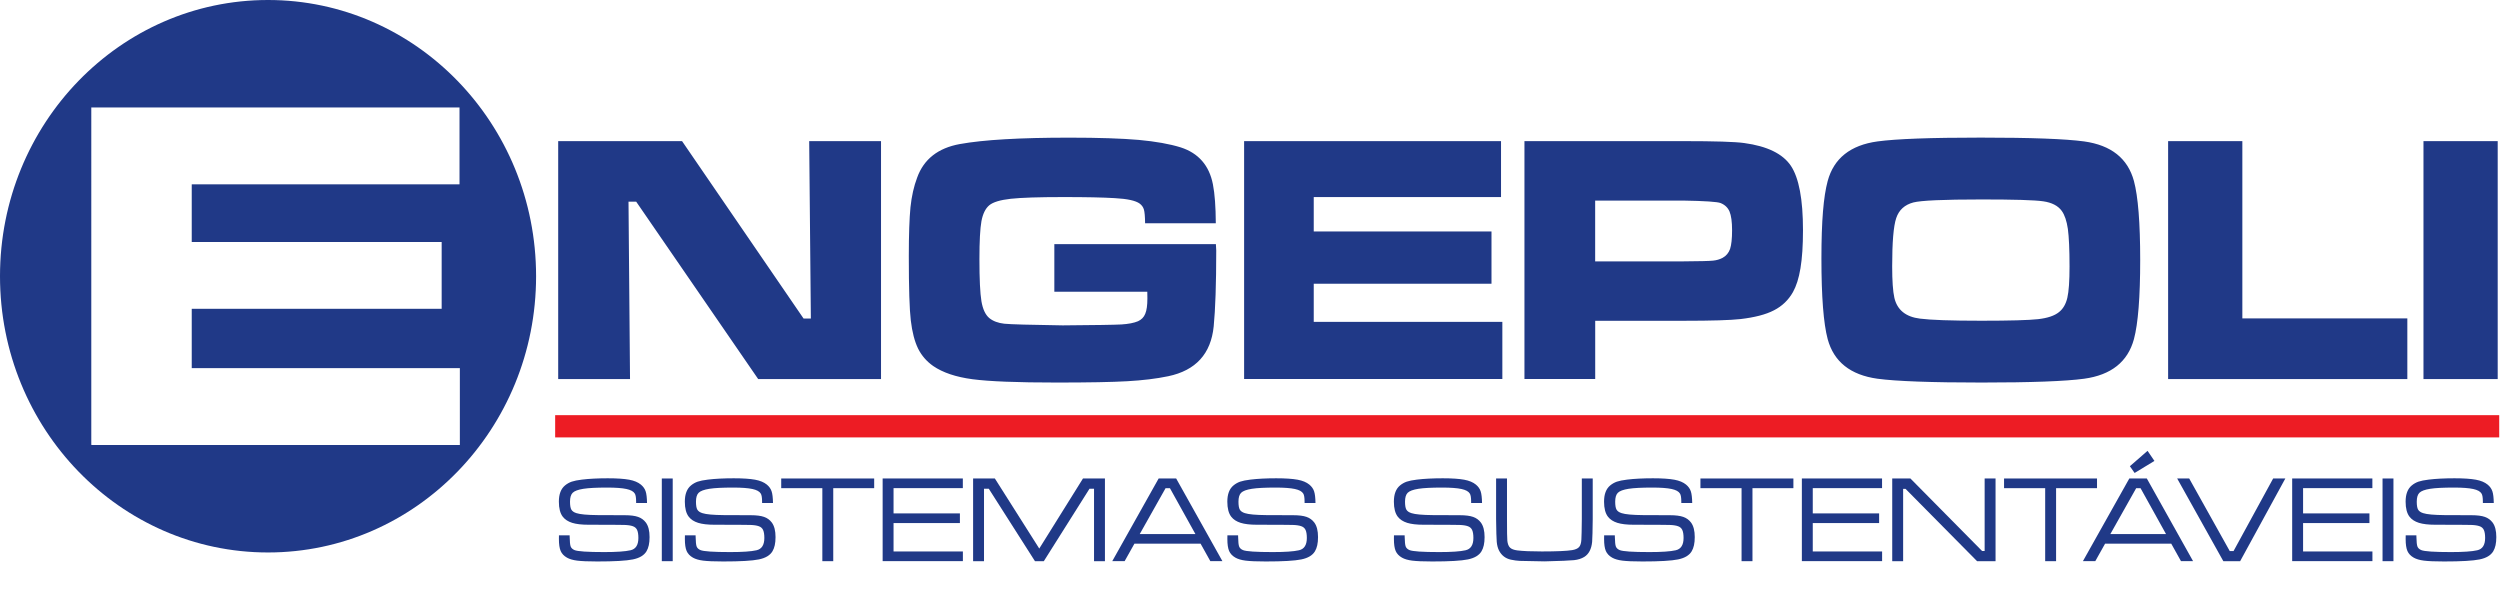 <?xml version="1.0" encoding="UTF-8"?><svg id="Layer_2" xmlns="http://www.w3.org/2000/svg" viewBox="0 0 511.25 121.1"><g id="Layer_1-2"><path d="M114.15,28.86h25.33l24.85,36.28h1.49l-.34-36.28h14.69v48.66h-25.12l-24.95-36.28h-1.57l.31,36.28h-14.69V28.86ZM215.61,49.92h33.04c.05.78.07,1.23.07,1.31,0,6.87-.18,12.05-.52,15.51-.56,5.61-3.66,9.02-9.31,10.2-2.43.51-5.22.84-8.36,1.02-3.13.18-7.92.27-14.36.27-8.16,0-13.92-.23-17.3-.68-3.38-.45-6.06-1.35-8.03-2.7-1.34-.94-2.37-2.12-3.09-3.56-.71-1.46-1.21-3.37-1.49-5.74-.27-2.22-.41-6.58-.41-13.13,0-4.44.12-7.79.34-10.05.24-2.25.69-4.27,1.37-6.06,1.36-3.76,4.27-6.04,8.72-6.85,4.86-.88,12.34-1.31,22.42-1.31,5.98,0,10.7.16,14.17.46,3.47.32,6.33.83,8.58,1.53,3.63,1.17,5.84,3.69,6.59,7.56.38,1.93.57,4.59.59,7.96h-14.46c-.01-1.38-.1-2.31-.24-2.8-.14-.49-.43-.9-.87-1.23-.82-.6-2.5-.97-5.08-1.11-2.43-.15-5.95-.22-10.57-.22-5.01,0-8.58.12-10.71.35-2.15.24-3.62.68-4.4,1.33-.78.66-1.32,1.75-1.6,3.26-.27,1.51-.41,4.09-.41,7.75,0,4.11.14,6.98.41,8.61.28,1.63.81,2.77,1.6,3.44.78.64,1.82,1.02,3.07,1.16,1.27.13,5.25.24,11.97.34,6.58-.05,10.58-.11,11.99-.19,1.41-.09,2.55-.3,3.4-.66.69-.32,1.19-.81,1.47-1.52.3-.71.44-1.75.44-3.16,0-.21-.01-.66-.02-1.35h-19.01v-9.73ZM254.42,28.86h52.54v11.44h-38.3v7.03h36.35v10.69h-36.35v7.8h38.57v11.69h-52.81V28.86ZM311.75,77.51V28.86h32.5c6.43,0,10.58.13,12.43.39,4.71.64,7.89,2.19,9.55,4.65,1.65,2.47,2.48,6.85,2.48,13.18s-.69,10.22-2.05,12.65c-.92,1.63-2.22,2.88-3.89,3.73-1.67.87-3.95,1.45-6.84,1.79-2.06.23-5.91.35-11.54.35h-18.17v11.91h-14.46ZM326.21,53.45h18.06c3.3-.02,5.3-.07,6.04-.15.72-.07,1.38-.26,1.96-.57.74-.4,1.24-1.01,1.53-1.82.27-.83.41-2.1.41-3.83s-.18-3-.52-3.82c-.34-.8-.96-1.39-1.84-1.74-.65-.25-3.18-.43-7.58-.5h-18.06v12.44ZM405.08,28.14c10.24,0,17.28.26,21.12.78,5.54.77,8.93,3.47,10.19,8.1.85,3.18,1.28,8.57,1.28,16.15s-.43,13.01-1.28,16.18c-1.26,4.64-4.65,7.34-10.19,8.1-3.84.52-10.84.78-20.98.78s-17.42-.26-21.27-.78c-5.54-.77-8.93-3.47-10.19-8.1-.85-3.18-1.28-8.68-1.28-16.46s.43-12.71,1.28-15.87c1.26-4.64,4.65-7.34,10.19-8.1,3.82-.52,10.86-.78,21.12-.78M405.12,40.79c-7.66,0-12.27.21-13.83.61-1.78.47-2.95,1.53-3.51,3.19-.56,1.65-.83,4.94-.83,9.87,0,2.97.15,5.12.45,6.45.58,2.47,2.32,3.89,5.24,4.25,2.16.28,6.33.43,12.55.43,5.81,0,9.68-.11,11.6-.32,1.92-.22,3.35-.69,4.27-1.44.84-.66,1.41-1.64,1.71-2.93.3-1.3.45-3.42.45-6.38,0-3.49-.12-6.06-.34-7.7-.24-1.63-.65-2.87-1.26-3.7-.76-1.05-2.03-1.7-3.78-1.95-1.75-.26-6-.38-12.71-.38M443.38,28.86h15.18v36.25h33.74v12.41h-48.92V28.86ZM495.6,28.86h15.18v48.66h-15.18V28.86Z" style="fill:#203987; fill-rule:evenodd; stroke-width:0px;"/><rect x="113.53" y="84.9" width="397.56" height="4.55" style="fill:#ed1c24; stroke-width:0px;"/><path d="M54.81,112.98c30.27,0,54.82-25.29,54.82-56.49S85.08,0,54.81,0,0,25.29,0,56.49s24.55,56.49,54.81,56.49M94.04,91H18.74v-.02h-.07V21.97h75.3v15.73h-54.76v11.79h51.11v13.66h-51.11v12.13h54.83v15.73Z" style="fill:#203987; fill-rule:evenodd; stroke-width:0px;"/><path d="M114.32,109.47h2.17c0,.19,0,.31.01.37.02.95.08,1.59.2,1.91.12.32.38.57.78.74.62.27,2.65.41,6.09.41,2.49,0,4.28-.12,5.37-.37,1.07-.24,1.61-1.08,1.61-2.51,0-.73-.09-1.27-.26-1.64-.17-.37-.47-.63-.88-.77-.42-.15-1-.24-1.75-.26s-3.19-.04-7.32-.04c-1.39,0-2.5-.13-3.33-.39-.83-.26-1.48-.68-1.92-1.25-.53-.68-.8-1.71-.8-3.08,0-1.53.42-2.63,1.26-3.32.41-.34.86-.59,1.36-.77.5-.17,1.2-.31,2.1-.42,1.48-.18,3.24-.27,5.27-.27,1.89,0,3.35.1,4.38.29,1.03.19,1.83.53,2.4,1,.47.39.8.84.97,1.36.18.52.27,1.32.29,2.4h-2.23v-.26c0-.83-.09-1.38-.27-1.66-.26-.44-.83-.75-1.71-.94-.88-.19-2.19-.29-3.93-.29-2.17,0-3.79.08-4.87.25s-1.82.44-2.2.82c-.36.36-.54.97-.54,1.81,0,.76.09,1.3.27,1.62.18.32.53.57,1.05.73.76.25,2.22.38,4.39.4.74,0,2.55.02,5.46.02,1.2,0,2.12.12,2.76.35.64.22,1.17.61,1.58,1.15.51.69.76,1.68.76,2.97s-.21,2.2-.63,2.91c-.5.83-1.42,1.38-2.78,1.66-1.35.28-3.78.42-7.29.42-1.86,0-3.22-.06-4.1-.17-.88-.11-1.58-.32-2.09-.61-.62-.35-1.05-.81-1.29-1.36-.24-.55-.36-1.37-.36-2.46,0-.05,0-.3.01-.76Z" style="fill:#203987; stroke-width:0px;"/><path d="M135.34,97.85h2.23v16.91h-2.23v-16.91Z" style="fill:#203987; stroke-width:0px;"/><path d="M140.08,109.47h2.17c0,.19,0,.31.01.37.02.95.08,1.59.2,1.91.12.32.38.57.78.74.62.27,2.65.41,6.09.41,2.49,0,4.28-.12,5.37-.37,1.07-.24,1.61-1.08,1.61-2.51,0-.73-.09-1.27-.26-1.64-.17-.37-.47-.63-.88-.77-.42-.15-1-.24-1.75-.26s-3.19-.04-7.32-.04c-1.39,0-2.5-.13-3.33-.39-.83-.26-1.48-.68-1.92-1.25-.53-.68-.8-1.71-.8-3.08,0-1.53.42-2.63,1.26-3.32.41-.34.86-.59,1.36-.77.5-.17,1.2-.31,2.1-.42,1.48-.18,3.24-.27,5.27-.27,1.89,0,3.35.1,4.38.29,1.03.19,1.83.53,2.4,1,.47.39.8.84.97,1.36.18.52.27,1.32.29,2.4h-2.23v-.26c0-.83-.09-1.38-.27-1.66-.26-.44-.83-.75-1.71-.94-.88-.19-2.19-.29-3.93-.29-2.17,0-3.79.08-4.87.25s-1.82.44-2.2.82c-.36.36-.54.97-.54,1.81,0,.76.09,1.3.27,1.62.18.32.53.57,1.05.73.76.25,2.22.38,4.39.4.74,0,2.55.02,5.46.02,1.2,0,2.12.12,2.76.35.64.22,1.17.61,1.58,1.15.51.69.76,1.68.76,2.97s-.21,2.2-.63,2.91c-.5.83-1.42,1.38-2.78,1.66-1.35.28-3.78.42-7.29.42-1.86,0-3.22-.06-4.1-.17-.88-.11-1.58-.32-2.09-.61-.62-.35-1.05-.81-1.29-1.36-.24-.55-.36-1.37-.36-2.46,0-.05,0-.3.01-.76Z" style="fill:#203987; stroke-width:0px;"/><path d="M159.76,97.85h19.01v1.98h-8.37v14.93h-2.23v-14.93h-8.41v-1.98Z" style="fill:#203987; stroke-width:0px;"/><path d="M180.5,114.75v-16.91h16.4v1.98h-14.17v5.17h13.57v1.98h-13.57v5.8h14.18v1.98h-16.42Z" style="fill:#203987; stroke-width:0px;"/><path d="M198.99,97.85h4.46l9.08,14.33,8.94-14.33h4.49v16.91h-2.23v-14.81h-.93l-9.34,14.81h-1.81l-9.44-14.81h-.98v14.81h-2.23v-16.91Z" style="fill:#203987; stroke-width:0px;"/><path d="M247.51,114.75l-1.99-3.57h-13.53l-2,3.57h-2.53l9.49-16.91h3.57l9.46,16.91h-2.48ZM244.46,109.21l-5.21-9.38h-.89l-5.28,9.38h11.39Z" style="fill:#203987; stroke-width:0px;"/><path d="M251.02,109.47h2.17c0,.19,0,.31.01.37.02.95.08,1.59.2,1.91.12.32.38.57.78.74.62.27,2.65.41,6.09.41,2.49,0,4.28-.12,5.37-.37,1.07-.24,1.61-1.08,1.61-2.51,0-.73-.09-1.27-.26-1.64-.17-.37-.47-.63-.88-.77-.42-.15-1-.24-1.75-.26s-3.19-.04-7.32-.04c-1.39,0-2.5-.13-3.33-.39-.83-.26-1.48-.68-1.92-1.25-.53-.68-.8-1.71-.8-3.08,0-1.53.42-2.63,1.26-3.32.41-.34.86-.59,1.36-.77.5-.17,1.2-.31,2.1-.42,1.48-.18,3.24-.27,5.27-.27,1.89,0,3.35.1,4.38.29,1.03.19,1.83.53,2.4,1,.47.39.8.84.97,1.36.18.52.27,1.32.29,2.4h-2.23v-.26c0-.83-.09-1.38-.27-1.66-.26-.44-.83-.75-1.71-.94-.88-.19-2.19-.29-3.93-.29-2.17,0-3.79.08-4.87.25s-1.82.44-2.2.82c-.36.36-.54.97-.54,1.81,0,.76.09,1.3.27,1.62.18.32.53.57,1.05.73.76.25,2.22.38,4.39.4.74,0,2.55.02,5.46.02,1.2,0,2.12.12,2.76.35.64.22,1.17.61,1.58,1.15.51.69.76,1.68.76,2.97s-.21,2.2-.63,2.91c-.5.83-1.42,1.38-2.78,1.66-1.35.28-3.78.42-7.29.42-1.86,0-3.22-.06-4.1-.17-.88-.11-1.58-.32-2.09-.61-.62-.35-1.05-.81-1.29-1.36-.24-.55-.36-1.37-.36-2.46,0-.05,0-.3.01-.76Z" style="fill:#203987; stroke-width:0px;"/><path d="M285.08,109.47h2.17c0,.19,0,.31.01.37.02.95.08,1.59.2,1.91.12.32.38.57.78.74.62.27,2.65.41,6.09.41,2.49,0,4.28-.12,5.37-.37,1.07-.24,1.61-1.08,1.61-2.51,0-.73-.09-1.27-.26-1.64-.17-.37-.47-.63-.88-.77-.42-.15-1-.24-1.75-.26s-3.19-.04-7.32-.04c-1.39,0-2.5-.13-3.33-.39-.83-.26-1.48-.68-1.92-1.25-.53-.68-.8-1.71-.8-3.08,0-1.53.42-2.63,1.26-3.32.41-.34.86-.59,1.36-.77.5-.17,1.2-.31,2.1-.42,1.48-.18,3.24-.27,5.27-.27,1.89,0,3.35.1,4.38.29,1.03.19,1.83.53,2.4,1,.47.39.8.84.97,1.36.18.52.27,1.32.29,2.4h-2.23v-.26c0-.83-.09-1.38-.27-1.66-.26-.44-.83-.75-1.71-.94-.88-.19-2.19-.29-3.93-.29-2.17,0-3.79.08-4.87.25s-1.82.44-2.2.82c-.36.36-.54.97-.54,1.81,0,.76.09,1.3.27,1.62.18.32.53.57,1.05.73.76.25,2.22.38,4.39.4.74,0,2.55.02,5.46.02,1.2,0,2.12.12,2.76.35.64.22,1.17.61,1.58,1.15.51.69.76,1.68.76,2.97s-.21,2.2-.63,2.91c-.5.83-1.42,1.38-2.78,1.66-1.35.28-3.78.42-7.29.42-1.86,0-3.22-.06-4.1-.17-.88-.11-1.58-.32-2.09-.61-.62-.35-1.05-.81-1.29-1.36-.24-.55-.36-1.37-.36-2.46,0-.05,0-.3.01-.76Z" style="fill:#203987; stroke-width:0px;"/><path d="M305.95,97.85h2.23v8.31c0,2.45.02,3.93.07,4.43.07.64.25,1.11.55,1.4.3.29.8.48,1.51.57,1.16.14,2.83.21,5.01.21,2.99,0,5.05-.09,6.18-.27.67-.11,1.14-.32,1.42-.63s.43-.82.47-1.52c.04-.64.07-2.04.09-4.2v-8.31h2.23v8.31c-.02,2.25-.06,3.81-.12,4.67-.15,1.47-.68,2.49-1.61,3.07-.57.35-1.27.57-2.08.66-.82.09-2.83.17-6.04.25-2.82-.04-4.51-.08-5.06-.1s-1.16-.11-1.83-.25c-1.1-.24-1.91-.87-2.43-1.88-.25-.5-.4-1.09-.46-1.78-.06-.69-.1-2.23-.13-4.63v-8.31Z" style="fill:#203987; stroke-width:0px;"/><path d="M328.06,109.47h2.17c0,.19,0,.31.01.37.02.95.08,1.59.2,1.91.12.32.38.57.78.74.62.27,2.65.41,6.09.41,2.49,0,4.28-.12,5.37-.37,1.07-.24,1.61-1.08,1.61-2.51,0-.73-.09-1.27-.26-1.64-.17-.37-.47-.63-.88-.77-.42-.15-1-.24-1.75-.26s-3.19-.04-7.32-.04c-1.39,0-2.5-.13-3.33-.39-.83-.26-1.48-.68-1.92-1.25-.53-.68-.8-1.71-.8-3.08,0-1.53.42-2.63,1.26-3.32.41-.34.86-.59,1.36-.77.5-.17,1.2-.31,2.1-.42,1.48-.18,3.24-.27,5.27-.27,1.89,0,3.35.1,4.38.29,1.03.19,1.83.53,2.4,1,.47.39.8.84.97,1.36.18.52.27,1.32.29,2.4h-2.23v-.26c0-.83-.09-1.38-.27-1.66-.26-.44-.83-.75-1.71-.94-.88-.19-2.19-.29-3.93-.29-2.17,0-3.79.08-4.87.25s-1.82.44-2.2.82c-.36.36-.54.97-.54,1.81,0,.76.09,1.3.27,1.62.18.32.53.57,1.05.73.76.25,2.22.38,4.39.4.74,0,2.55.02,5.46.02,1.2,0,2.12.12,2.76.35.64.22,1.17.61,1.58,1.15.51.69.76,1.68.76,2.97s-.21,2.2-.63,2.91c-.5.83-1.42,1.38-2.78,1.66-1.35.28-3.78.42-7.29.42-1.86,0-3.22-.06-4.1-.17-.88-.11-1.58-.32-2.09-.61-.62-.35-1.05-.81-1.29-1.36-.24-.55-.36-1.37-.36-2.46,0-.05,0-.3.01-.76Z" style="fill:#203987; stroke-width:0px;"/><path d="M347.74,97.85h19.01v1.98h-8.37v14.93h-2.23v-14.93h-8.41v-1.98Z" style="fill:#203987; stroke-width:0px;"/><path d="M368.48,114.75v-16.91h16.4v1.98h-14.17v5.17h13.57v1.98h-13.57v5.8h14.18v1.98h-16.42Z" style="fill:#203987; stroke-width:0px;"/><path d="M386.97,97.85h3.71l14.66,14.83h.52v-14.83h2.23v16.91h-3.78l-14.63-14.79h-.49v14.79h-2.23v-16.91Z" style="fill:#203987; stroke-width:0px;"/><path d="M409.83,97.85h19.01v1.98h-8.37v14.93h-2.23v-14.93h-8.41v-1.98Z" style="fill:#203987; stroke-width:0px;"/><path d="M446.01,114.75l-1.99-3.57h-13.53l-2,3.57h-2.53l9.49-16.91h3.57l9.46,16.91h-2.48ZM442.95,109.21l-5.21-9.38h-.89l-5.28,9.38h11.39ZM439.18,92.2l1.4,2.06-4.05,2.46-.97-1.38,3.62-3.15Z" style="fill:#203987; stroke-width:0px;"/><path d="M445.23,97.85h2.46l8.29,14.84h.78l8.1-14.84h2.49l-9.24,16.91h-3.44l-9.44-16.91Z" style="fill:#203987; stroke-width:0px;"/><path d="M468.75,114.75v-16.91h16.4v1.98h-14.17v5.17h13.57v1.98h-13.57v5.8h14.18v1.98h-16.42Z" style="fill:#203987; stroke-width:0px;"/><path d="M487.23,97.85h2.23v16.91h-2.23v-16.91Z" style="fill:#203987; stroke-width:0px;"/><path d="M491.98,109.47h2.17c0,.19,0,.31.01.37.02.95.08,1.59.2,1.91.12.32.38.57.78.74.62.27,2.65.41,6.09.41,2.49,0,4.28-.12,5.37-.37,1.07-.24,1.61-1.08,1.61-2.51,0-.73-.09-1.27-.26-1.64-.17-.37-.47-.63-.88-.77-.42-.15-1-.24-1.75-.26s-3.19-.04-7.32-.04c-1.39,0-2.5-.13-3.33-.39-.83-.26-1.48-.68-1.92-1.25-.53-.68-.8-1.71-.8-3.08,0-1.53.42-2.63,1.26-3.32.41-.34.86-.59,1.36-.77.5-.17,1.2-.31,2.1-.42,1.48-.18,3.24-.27,5.27-.27,1.89,0,3.35.1,4.38.29,1.03.19,1.83.53,2.4,1,.47.39.8.84.97,1.36.18.52.27,1.32.29,2.4h-2.23v-.26c0-.83-.09-1.38-.27-1.66-.26-.44-.83-.75-1.71-.94-.88-.19-2.19-.29-3.93-.29-2.17,0-3.79.08-4.87.25s-1.82.44-2.2.82c-.36.36-.54.97-.54,1.81,0,.76.09,1.3.27,1.62.18.32.53.57,1.05.73.76.25,2.22.38,4.39.4.74,0,2.55.02,5.46.02,1.2,0,2.12.12,2.76.35.64.22,1.17.61,1.58,1.15.51.69.76,1.68.76,2.97s-.21,2.2-.63,2.91c-.5.83-1.42,1.38-2.78,1.66-1.35.28-3.78.42-7.29.42-1.86,0-3.22-.06-4.1-.17-.88-.11-1.58-.32-2.09-.61-.62-.35-1.05-.81-1.29-1.36-.24-.55-.36-1.37-.36-2.46,0-.05,0-.3.01-.76Z" style="fill:#203987; stroke-width:0px;"/></g></svg>